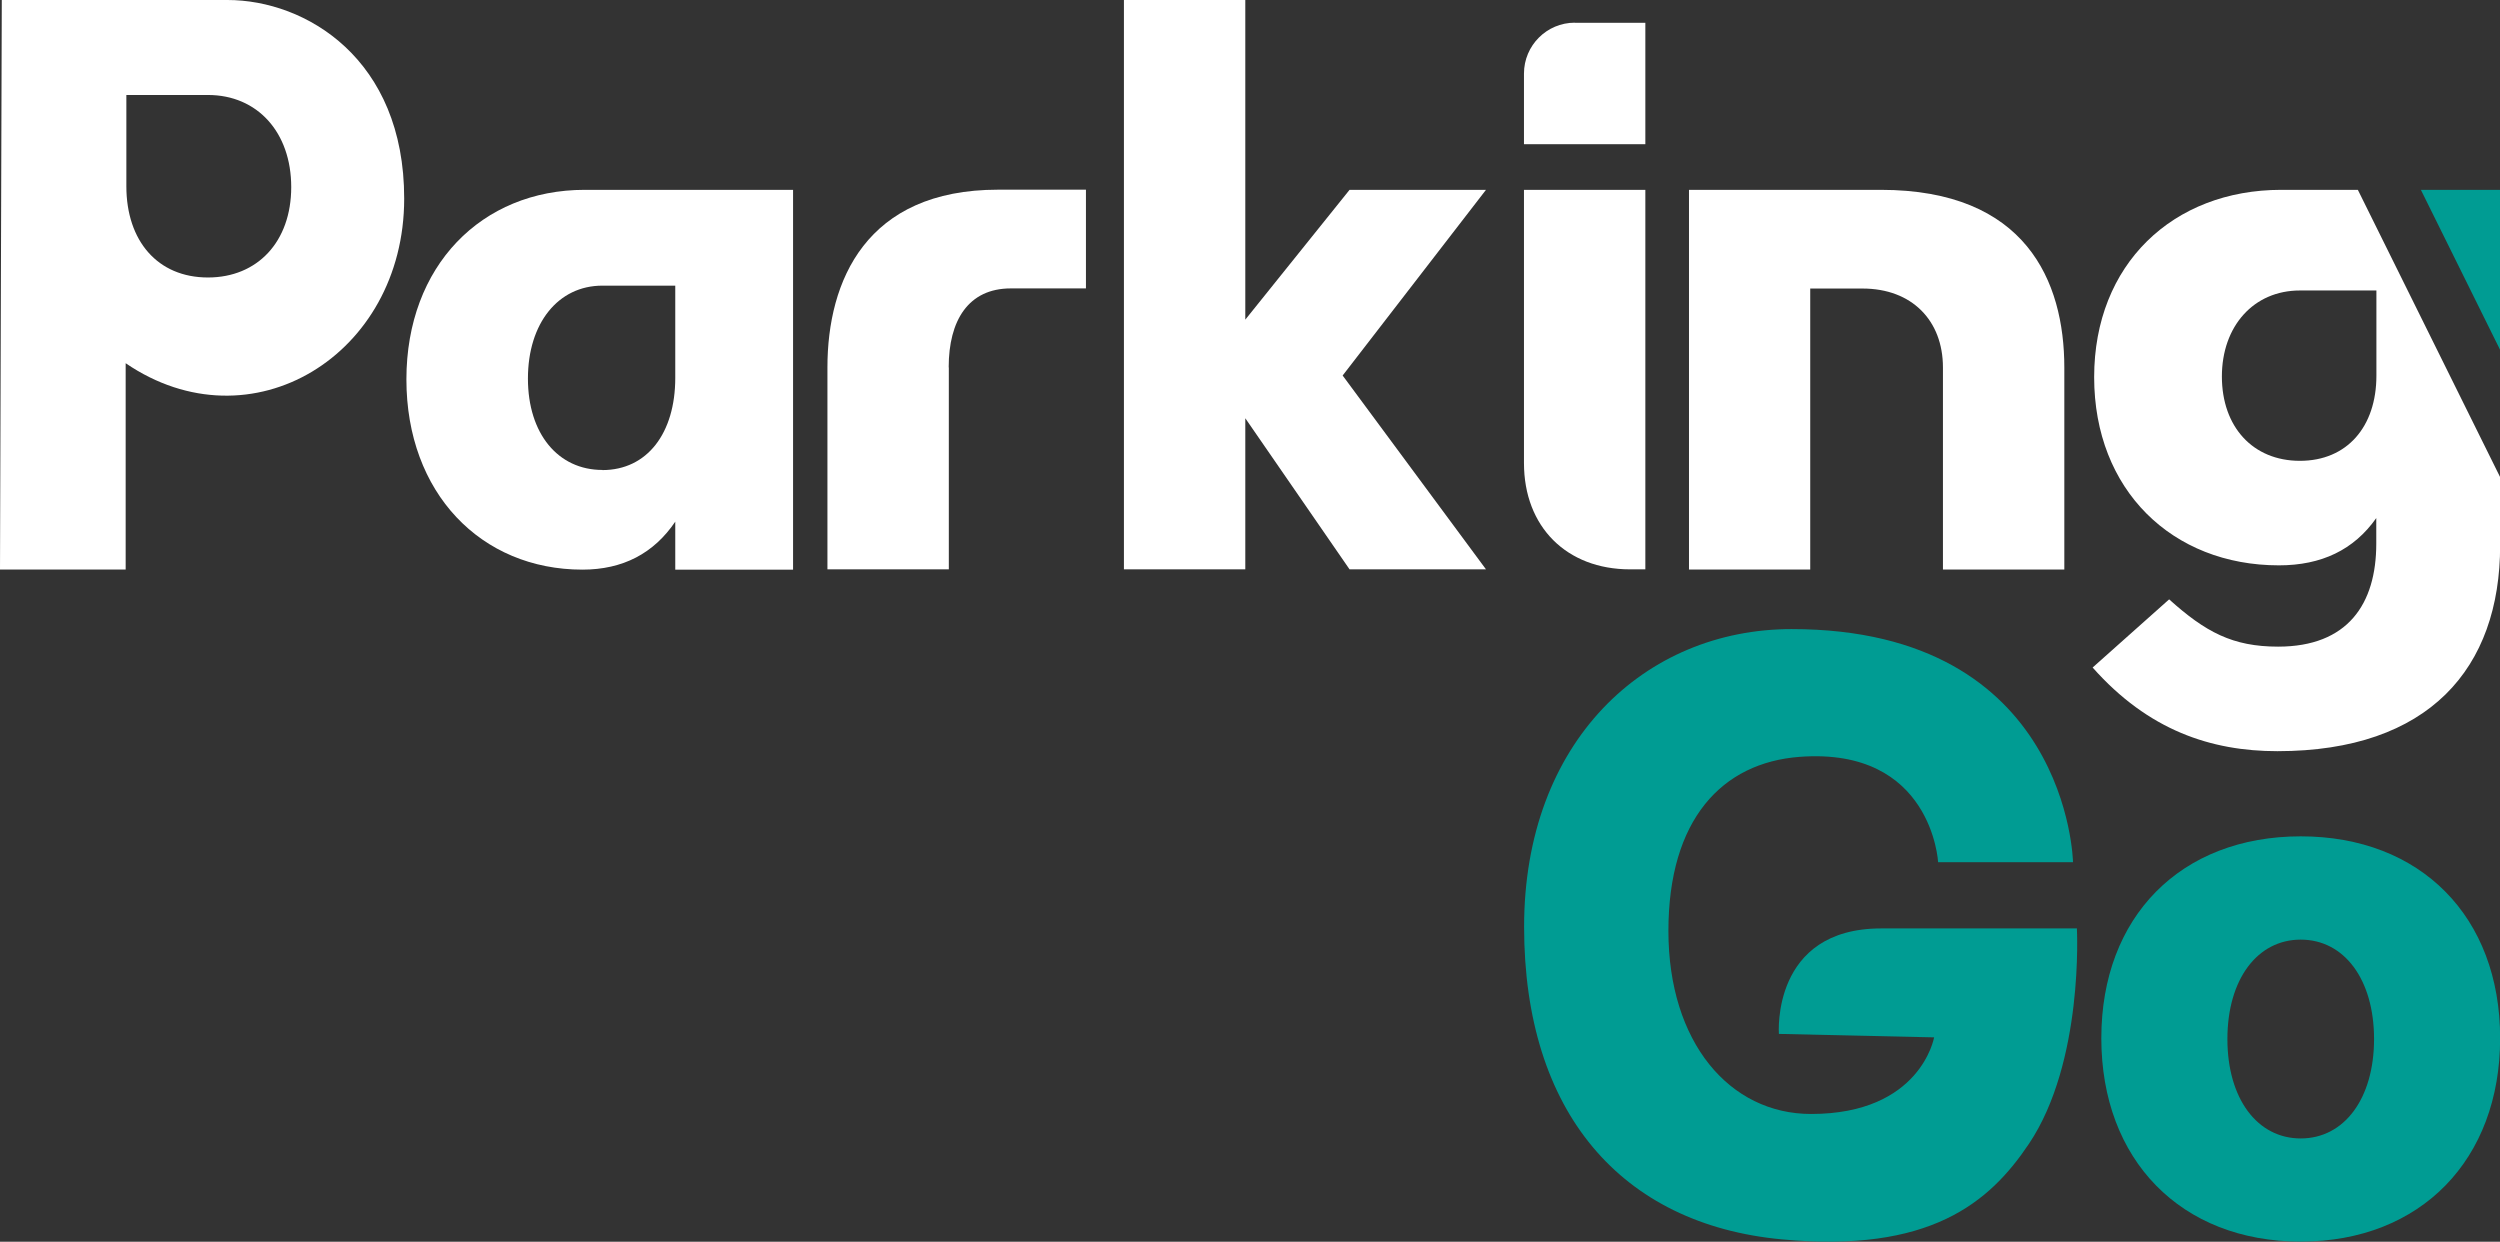 <svg width="151" height="75" viewBox="0 0 151 75" fill="none" xmlns="http://www.w3.org/2000/svg">
<rect x="0" y="0" width="151" height="75" fill="#333333" stroke="none"/>
<path d="M107.445 62.44C107.445 62.44 106.978 56.077 113.625 56.077H125.444C125.444 56.077 125.878 64.135 122.541 69.096C120.156 72.653 116.561 75.693 107.62 74.858C97.903 73.948 92.056 67.167 92.056 55.976C92.056 44.786 99.354 37.997 108.212 37.997C124.952 37.997 125.21 52.077 125.21 52.077H117.062C117.062 52.077 116.703 45.12 108.704 45.713C104.008 46.064 100.772 49.496 100.772 56.227C100.772 62.958 104.467 67.284 109.388 67.284C116.019 67.284 116.82 62.657 116.82 62.657L107.445 62.448V62.44Z" fill="#009C93"/>
<path d="M138.964 50.515C146.204 50.515 151.008 55.367 151.008 62.707C151.008 70.048 146.212 74.992 138.964 74.992C131.716 74.992 126.92 70.048 126.92 62.707C126.92 55.367 131.716 50.515 138.964 50.515ZM138.964 68.762C141.592 68.762 143.393 66.357 143.393 62.757C143.393 59.158 141.592 56.753 138.964 56.753C136.337 56.753 134.535 59.158 134.535 62.757C134.535 66.357 136.337 68.762 138.964 68.762Z" fill="#009C93"/>
<path d="M40.786 31.508C39.493 33.42 37.625 34.406 35.181 34.406C29.043 34.406 24.547 29.771 24.547 22.915C24.547 16.059 29.084 11.466 35.315 11.466H47.901V34.406H40.786V31.508ZM36.382 28.393C39.093 28.393 40.786 26.163 40.786 22.823V17.253H36.382C33.713 17.253 31.887 19.524 31.887 22.865C31.887 26.205 33.713 28.385 36.382 28.385V28.393Z" fill="white"/>
<path d="M57.309 22.189V34.389H49.977V22.189C49.977 16.961 52.313 11.457 60.278 11.457H65.591V17.42H61.054C58.493 17.42 57.301 19.349 57.301 22.189H57.309Z" fill="white"/>
<path d="M75.216 25.262V34.389H67.885V0H75.216V19.307L81.513 11.466H89.754L81.096 22.681L89.754 34.389H81.513L75.216 25.262Z" fill="white"/>
<path d="M95.117 1.378H99.379V8.71H92.048V4.443C92.048 2.748 93.424 1.37 95.117 1.37V1.378ZM92.048 11.466H99.379V34.389H98.462C94.617 34.389 92.048 31.817 92.048 27.967V11.466Z" fill="white"/>
<path d="M102.015 34.389V11.466H113.6C122.35 11.466 124.685 16.969 124.685 22.197V34.398H117.354V22.197C117.354 19.358 115.477 17.428 112.499 17.428H109.338V34.398H102.007L102.015 34.389Z" fill="white"/>
<path d="M13.737 0H0.108L0 34.398H7.59V21.938C15.163 27.107 24.413 21.454 24.413 12C24.422 3.549 18.466 0 13.737 0ZM12.561 16.76C9.525 16.76 7.632 14.556 7.632 11.249V5.737H12.561C15.547 5.737 17.59 7.992 17.59 11.299C17.59 14.606 15.547 16.76 12.561 16.76Z" fill="white"/>
<path d="M151 11.466H146.221L151 21.119V11.466Z" fill="#009C93"/>
<path d="M142.418 11.466H137.788C131.249 11.466 126.487 15.959 126.487 22.781C126.487 29.604 131.208 34.147 137.647 34.147C140.216 34.147 142.176 33.212 143.527 31.291V32.836C143.527 36.485 141.8 39.057 137.597 39.057C134.844 39.057 133.209 38.172 131.016 36.201L126.395 40.318C129.756 44.11 133.543 45.371 137.555 45.371C146.705 45.371 151.008 40.368 151.008 32.936V28.819L142.418 11.474V11.466ZM143.535 22.689C143.535 25.779 141.759 27.834 138.914 27.834C136.07 27.834 134.202 25.779 134.202 22.74C134.202 19.7 136.12 17.545 138.914 17.545H143.535V22.689Z" fill="white"/>
</svg>
